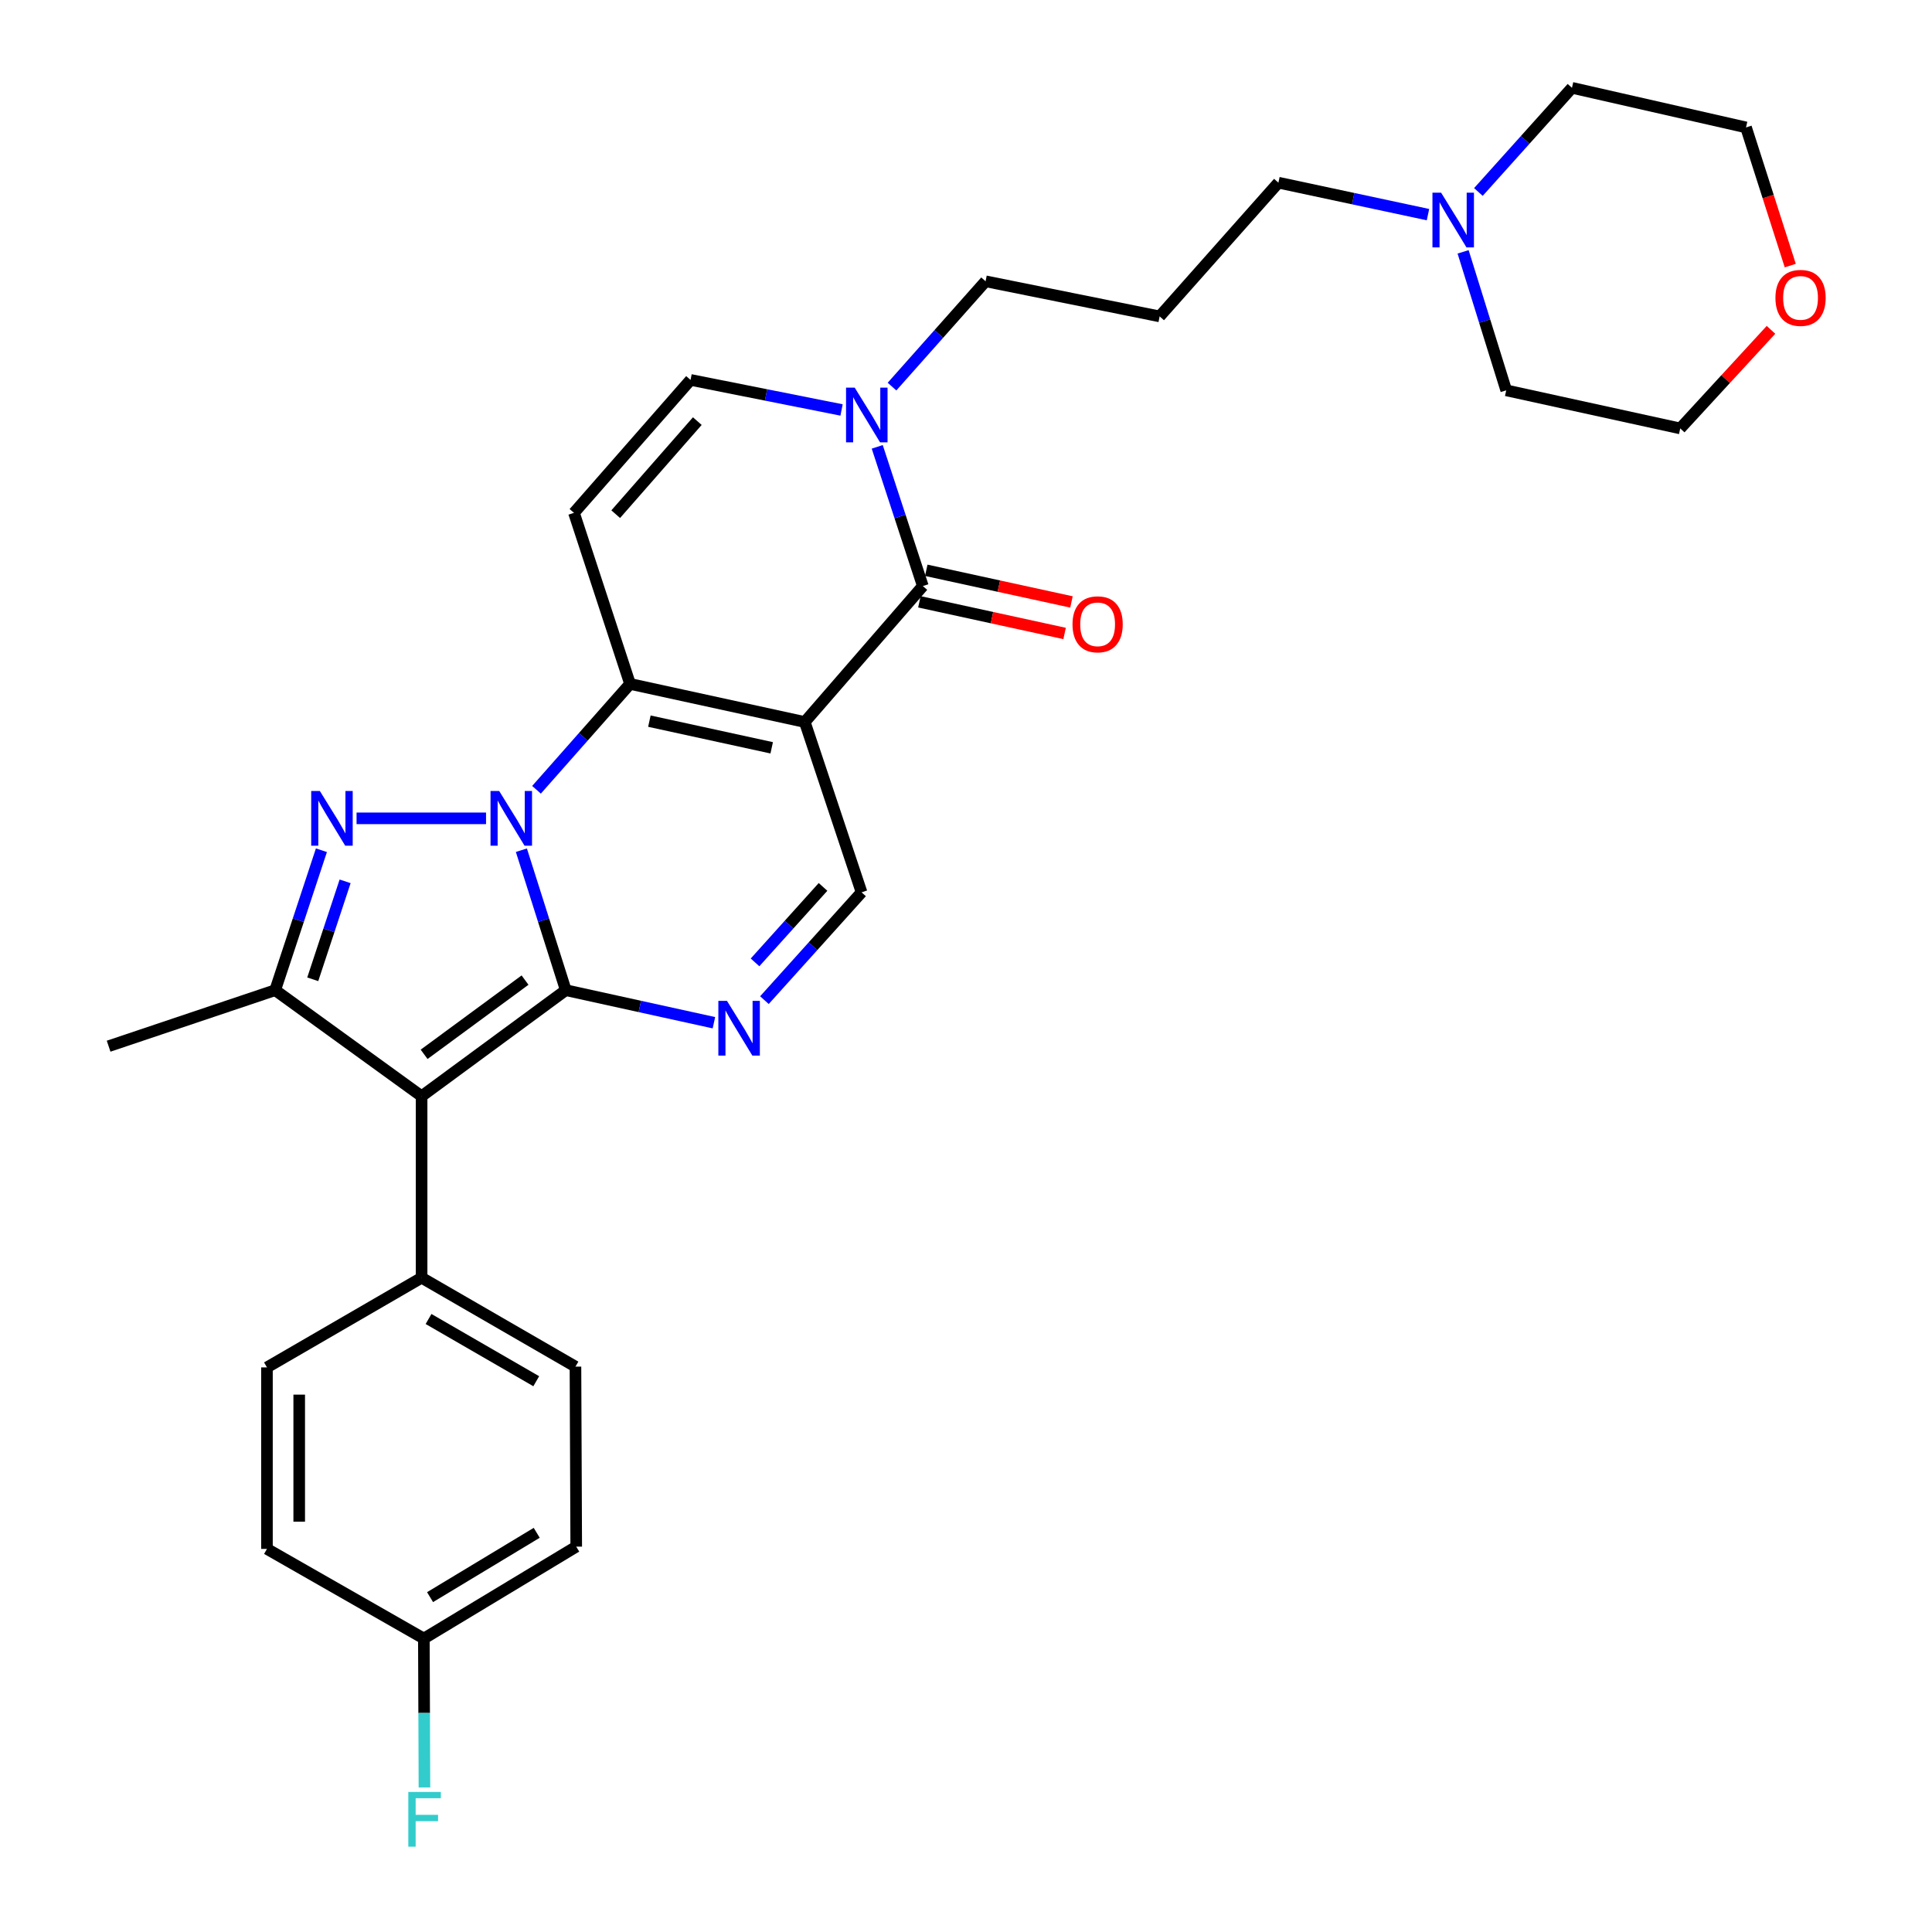 <?xml version='1.0' encoding='iso-8859-1'?>
<svg version='1.1' baseProfile='full'
              xmlns='http://www.w3.org/2000/svg'
                      xmlns:rdkit='http://www.rdkit.org/xml'
                      xmlns:xlink='http://www.w3.org/1999/xlink'
                  xml:space='preserve'
width='1000px' height='1000px' viewBox='0 0 1000 1000'>
<!-- END OF HEADER -->
<rect style='opacity:1.0;fill:#FFFFFF;stroke:none' width='1000' height='1000' x='0' y='0'> </rect>
<path class='bond-0' d='M 269.866,440.067 L 281.358,476.291' style='fill:none;fill-rule:evenodd;stroke:#0000FF;stroke-width:6px;stroke-linecap:butt;stroke-linejoin:miter;stroke-opacity:1' />
<path class='bond-0' d='M 281.358,476.291 L 292.849,512.514' style='fill:none;fill-rule:evenodd;stroke:#000000;stroke-width:6px;stroke-linecap:butt;stroke-linejoin:miter;stroke-opacity:1' />
<path class='bond-2' d='M 277.695,408.791 L 301.903,381.392' style='fill:none;fill-rule:evenodd;stroke:#0000FF;stroke-width:6px;stroke-linecap:butt;stroke-linejoin:miter;stroke-opacity:1' />
<path class='bond-2' d='M 301.903,381.392 L 326.11,353.992' style='fill:none;fill-rule:evenodd;stroke:#000000;stroke-width:6px;stroke-linecap:butt;stroke-linejoin:miter;stroke-opacity:1' />
<path class='bond-3' d='M 251.574,423.575 L 184.552,423.575' style='fill:none;fill-rule:evenodd;stroke:#0000FF;stroke-width:6px;stroke-linecap:butt;stroke-linejoin:miter;stroke-opacity:1' />
<path class='bond-4' d='M 292.849,512.514 L 218.221,567.404' style='fill:none;fill-rule:evenodd;stroke:#000000;stroke-width:6px;stroke-linecap:butt;stroke-linejoin:miter;stroke-opacity:1' />
<path class='bond-4' d='M 271.763,507.298 L 219.523,545.722' style='fill:none;fill-rule:evenodd;stroke:#000000;stroke-width:6px;stroke-linecap:butt;stroke-linejoin:miter;stroke-opacity:1' />
<path class='bond-5' d='M 292.849,512.514 L 331.186,520.937' style='fill:none;fill-rule:evenodd;stroke:#000000;stroke-width:6px;stroke-linecap:butt;stroke-linejoin:miter;stroke-opacity:1' />
<path class='bond-5' d='M 331.186,520.937 L 369.522,529.36' style='fill:none;fill-rule:evenodd;stroke:#0000FF;stroke-width:6px;stroke-linecap:butt;stroke-linejoin:miter;stroke-opacity:1' />
<path class='bond-1' d='M 416.552,373.711 L 326.11,353.992' style='fill:none;fill-rule:evenodd;stroke:#000000;stroke-width:6px;stroke-linecap:butt;stroke-linejoin:miter;stroke-opacity:1' />
<path class='bond-1' d='M 399.429,387.066 L 336.12,373.262' style='fill:none;fill-rule:evenodd;stroke:#000000;stroke-width:6px;stroke-linecap:butt;stroke-linejoin:miter;stroke-opacity:1' />
<path class='bond-6' d='M 416.552,373.711 L 477.657,303.341' style='fill:none;fill-rule:evenodd;stroke:#000000;stroke-width:6px;stroke-linecap:butt;stroke-linejoin:miter;stroke-opacity:1' />
<path class='bond-9' d='M 416.552,373.711 L 445.945,461.862' style='fill:none;fill-rule:evenodd;stroke:#000000;stroke-width:6px;stroke-linecap:butt;stroke-linejoin:miter;stroke-opacity:1' />
<path class='bond-8' d='M 326.11,353.992 L 297.088,265.452' style='fill:none;fill-rule:evenodd;stroke:#000000;stroke-width:6px;stroke-linecap:butt;stroke-linejoin:miter;stroke-opacity:1' />
<path class='bond-7' d='M 166.366,440.076 L 154.4,476.295' style='fill:none;fill-rule:evenodd;stroke:#0000FF;stroke-width:6px;stroke-linecap:butt;stroke-linejoin:miter;stroke-opacity:1' />
<path class='bond-7' d='M 154.4,476.295 L 142.434,512.514' style='fill:none;fill-rule:evenodd;stroke:#000000;stroke-width:6px;stroke-linecap:butt;stroke-linejoin:miter;stroke-opacity:1' />
<path class='bond-7' d='M 178.629,456.179 L 170.252,481.533' style='fill:none;fill-rule:evenodd;stroke:#0000FF;stroke-width:6px;stroke-linecap:butt;stroke-linejoin:miter;stroke-opacity:1' />
<path class='bond-7' d='M 170.252,481.533 L 161.876,506.886' style='fill:none;fill-rule:evenodd;stroke:#000000;stroke-width:6px;stroke-linecap:butt;stroke-linejoin:miter;stroke-opacity:1' />
<path class='bond-12' d='M 218.221,567.404 L 218.221,661.352' style='fill:none;fill-rule:evenodd;stroke:#000000;stroke-width:6px;stroke-linecap:butt;stroke-linejoin:miter;stroke-opacity:1' />
<path class='bond-30' d='M 218.221,567.404 L 142.434,512.514' style='fill:none;fill-rule:evenodd;stroke:#000000;stroke-width:6px;stroke-linecap:butt;stroke-linejoin:miter;stroke-opacity:1' />
<path class='bond-31' d='M 395.666,517.674 L 420.805,489.768' style='fill:none;fill-rule:evenodd;stroke:#0000FF;stroke-width:6px;stroke-linecap:butt;stroke-linejoin:miter;stroke-opacity:1' />
<path class='bond-31' d='M 420.805,489.768 L 445.945,461.862' style='fill:none;fill-rule:evenodd;stroke:#000000;stroke-width:6px;stroke-linecap:butt;stroke-linejoin:miter;stroke-opacity:1' />
<path class='bond-31' d='M 390.804,498.128 L 408.401,478.594' style='fill:none;fill-rule:evenodd;stroke:#0000FF;stroke-width:6px;stroke-linecap:butt;stroke-linejoin:miter;stroke-opacity:1' />
<path class='bond-31' d='M 408.401,478.594 L 425.999,459.06' style='fill:none;fill-rule:evenodd;stroke:#000000;stroke-width:6px;stroke-linecap:butt;stroke-linejoin:miter;stroke-opacity:1' />
<path class='bond-14' d='M 475.879,311.497 L 513.456,319.687' style='fill:none;fill-rule:evenodd;stroke:#000000;stroke-width:6px;stroke-linecap:butt;stroke-linejoin:miter;stroke-opacity:1' />
<path class='bond-14' d='M 513.456,319.687 L 551.034,327.878' style='fill:none;fill-rule:evenodd;stroke:#FF0000;stroke-width:6px;stroke-linecap:butt;stroke-linejoin:miter;stroke-opacity:1' />
<path class='bond-14' d='M 479.434,295.185 L 517.012,303.375' style='fill:none;fill-rule:evenodd;stroke:#000000;stroke-width:6px;stroke-linecap:butt;stroke-linejoin:miter;stroke-opacity:1' />
<path class='bond-14' d='M 517.012,303.375 L 554.589,311.566' style='fill:none;fill-rule:evenodd;stroke:#FF0000;stroke-width:6px;stroke-linecap:butt;stroke-linejoin:miter;stroke-opacity:1' />
<path class='bond-32' d='M 477.657,303.341 L 465.856,267.315' style='fill:none;fill-rule:evenodd;stroke:#000000;stroke-width:6px;stroke-linecap:butt;stroke-linejoin:miter;stroke-opacity:1' />
<path class='bond-32' d='M 465.856,267.315 L 454.055,231.289' style='fill:none;fill-rule:evenodd;stroke:#0000FF;stroke-width:6px;stroke-linecap:butt;stroke-linejoin:miter;stroke-opacity:1' />
<path class='bond-21' d='M 142.434,512.514 L 56.221,541.508' style='fill:none;fill-rule:evenodd;stroke:#000000;stroke-width:6px;stroke-linecap:butt;stroke-linejoin:miter;stroke-opacity:1' />
<path class='bond-11' d='M 297.088,265.452 L 357.423,196.64' style='fill:none;fill-rule:evenodd;stroke:#000000;stroke-width:6px;stroke-linecap:butt;stroke-linejoin:miter;stroke-opacity:1' />
<path class='bond-11' d='M 318.691,266.137 L 360.926,217.968' style='fill:none;fill-rule:evenodd;stroke:#000000;stroke-width:6px;stroke-linecap:butt;stroke-linejoin:miter;stroke-opacity:1' />
<path class='bond-10' d='M 435.588,212.199 L 396.505,204.419' style='fill:none;fill-rule:evenodd;stroke:#0000FF;stroke-width:6px;stroke-linecap:butt;stroke-linejoin:miter;stroke-opacity:1' />
<path class='bond-10' d='M 396.505,204.419 L 357.423,196.64' style='fill:none;fill-rule:evenodd;stroke:#000000;stroke-width:6px;stroke-linecap:butt;stroke-linejoin:miter;stroke-opacity:1' />
<path class='bond-19' d='M 461.707,200.106 L 485.918,172.852' style='fill:none;fill-rule:evenodd;stroke:#0000FF;stroke-width:6px;stroke-linecap:butt;stroke-linejoin:miter;stroke-opacity:1' />
<path class='bond-19' d='M 485.918,172.852 L 510.129,145.598' style='fill:none;fill-rule:evenodd;stroke:#000000;stroke-width:6px;stroke-linecap:butt;stroke-linejoin:miter;stroke-opacity:1' />
<path class='bond-16' d='M 218.221,661.352 L 297.858,707.366' style='fill:none;fill-rule:evenodd;stroke:#000000;stroke-width:6px;stroke-linecap:butt;stroke-linejoin:miter;stroke-opacity:1' />
<path class='bond-16' d='M 221.814,682.71 L 277.56,714.92' style='fill:none;fill-rule:evenodd;stroke:#000000;stroke-width:6px;stroke-linecap:butt;stroke-linejoin:miter;stroke-opacity:1' />
<path class='bond-17' d='M 218.221,661.352 L 138.177,707.765' style='fill:none;fill-rule:evenodd;stroke:#000000;stroke-width:6px;stroke-linecap:butt;stroke-linejoin:miter;stroke-opacity:1' />
<path class='bond-13' d='M 739.12,111.096 L 700.412,102.822' style='fill:none;fill-rule:evenodd;stroke:#0000FF;stroke-width:6px;stroke-linecap:butt;stroke-linejoin:miter;stroke-opacity:1' />
<path class='bond-13' d='M 700.412,102.822 L 661.703,94.548' style='fill:none;fill-rule:evenodd;stroke:#000000;stroke-width:6px;stroke-linecap:butt;stroke-linejoin:miter;stroke-opacity:1' />
<path class='bond-26' d='M 757.3,130.355 L 768.459,166.196' style='fill:none;fill-rule:evenodd;stroke:#0000FF;stroke-width:6px;stroke-linecap:butt;stroke-linejoin:miter;stroke-opacity:1' />
<path class='bond-26' d='M 768.459,166.196 L 779.618,202.038' style='fill:none;fill-rule:evenodd;stroke:#000000;stroke-width:6px;stroke-linecap:butt;stroke-linejoin:miter;stroke-opacity:1' />
<path class='bond-27' d='M 765.213,99.371 L 789.431,72.413' style='fill:none;fill-rule:evenodd;stroke:#0000FF;stroke-width:6px;stroke-linecap:butt;stroke-linejoin:miter;stroke-opacity:1' />
<path class='bond-27' d='M 789.431,72.413 L 813.649,45.455' style='fill:none;fill-rule:evenodd;stroke:#000000;stroke-width:6px;stroke-linecap:butt;stroke-linejoin:miter;stroke-opacity:1' />
<path class='bond-15' d='M 926.637,137.47 L 915.188,101.711' style='fill:none;fill-rule:evenodd;stroke:#FF0000;stroke-width:6px;stroke-linecap:butt;stroke-linejoin:miter;stroke-opacity:1' />
<path class='bond-15' d='M 915.188,101.711 L 903.738,65.953' style='fill:none;fill-rule:evenodd;stroke:#000000;stroke-width:6px;stroke-linecap:butt;stroke-linejoin:miter;stroke-opacity:1' />
<path class='bond-34' d='M 916.664,170.724 L 893.177,196.24' style='fill:none;fill-rule:evenodd;stroke:#FF0000;stroke-width:6px;stroke-linecap:butt;stroke-linejoin:miter;stroke-opacity:1' />
<path class='bond-34' d='M 893.177,196.24 L 869.689,221.757' style='fill:none;fill-rule:evenodd;stroke:#000000;stroke-width:6px;stroke-linecap:butt;stroke-linejoin:miter;stroke-opacity:1' />
<path class='bond-23' d='M 297.858,707.366 L 298.257,800.545' style='fill:none;fill-rule:evenodd;stroke:#000000;stroke-width:6px;stroke-linecap:butt;stroke-linejoin:miter;stroke-opacity:1' />
<path class='bond-22' d='M 138.177,707.765 L 138.177,801.713' style='fill:none;fill-rule:evenodd;stroke:#000000;stroke-width:6px;stroke-linecap:butt;stroke-linejoin:miter;stroke-opacity:1' />
<path class='bond-22' d='M 154.872,721.857 L 154.872,787.621' style='fill:none;fill-rule:evenodd;stroke:#000000;stroke-width:6px;stroke-linecap:butt;stroke-linejoin:miter;stroke-opacity:1' />
<path class='bond-18' d='M 600.228,163.768 L 510.129,145.598' style='fill:none;fill-rule:evenodd;stroke:#000000;stroke-width:6px;stroke-linecap:butt;stroke-linejoin:miter;stroke-opacity:1' />
<path class='bond-24' d='M 600.228,163.768 L 661.703,94.548' style='fill:none;fill-rule:evenodd;stroke:#000000;stroke-width:6px;stroke-linecap:butt;stroke-linejoin:miter;stroke-opacity:1' />
<path class='bond-20' d='M 219.39,848.108 L 138.177,801.713' style='fill:none;fill-rule:evenodd;stroke:#000000;stroke-width:6px;stroke-linecap:butt;stroke-linejoin:miter;stroke-opacity:1' />
<path class='bond-25' d='M 219.39,848.108 L 219.543,886.642' style='fill:none;fill-rule:evenodd;stroke:#000000;stroke-width:6px;stroke-linecap:butt;stroke-linejoin:miter;stroke-opacity:1' />
<path class='bond-25' d='M 219.543,886.642 L 219.696,925.176' style='fill:none;fill-rule:evenodd;stroke:#33CCCC;stroke-width:6px;stroke-linecap:butt;stroke-linejoin:miter;stroke-opacity:1' />
<path class='bond-33' d='M 219.39,848.108 L 298.257,800.545' style='fill:none;fill-rule:evenodd;stroke:#000000;stroke-width:6px;stroke-linecap:butt;stroke-linejoin:miter;stroke-opacity:1' />
<path class='bond-33' d='M 222.598,826.676 L 277.805,793.382' style='fill:none;fill-rule:evenodd;stroke:#000000;stroke-width:6px;stroke-linecap:butt;stroke-linejoin:miter;stroke-opacity:1' />
<path class='bond-29' d='M 779.618,202.038 L 869.689,221.757' style='fill:none;fill-rule:evenodd;stroke:#000000;stroke-width:6px;stroke-linecap:butt;stroke-linejoin:miter;stroke-opacity:1' />
<path class='bond-28' d='M 813.649,45.455 L 903.738,65.953' style='fill:none;fill-rule:evenodd;stroke:#000000;stroke-width:6px;stroke-linecap:butt;stroke-linejoin:miter;stroke-opacity:1' />
<path  class='atom-0' d='M 258.374 409.415
L 267.654 424.415
Q 268.574 425.895, 270.054 428.575
Q 271.534 431.255, 271.614 431.415
L 271.614 409.415
L 275.374 409.415
L 275.374 437.735
L 271.494 437.735
L 261.534 421.335
Q 260.374 419.415, 259.134 417.215
Q 257.934 415.015, 257.574 414.335
L 257.574 437.735
L 253.894 437.735
L 253.894 409.415
L 258.374 409.415
' fill='#0000FF'/>
<path  class='atom-4' d='M 165.558 409.415
L 174.838 424.415
Q 175.758 425.895, 177.238 428.575
Q 178.718 431.255, 178.798 431.415
L 178.798 409.415
L 182.558 409.415
L 182.558 437.735
L 178.678 437.735
L 168.718 421.335
Q 167.558 419.415, 166.318 417.215
Q 165.118 415.015, 164.758 414.335
L 164.758 437.735
L 161.078 437.735
L 161.078 409.415
L 165.558 409.415
' fill='#0000FF'/>
<path  class='atom-6' d='M 376.298 518.064
L 385.578 533.064
Q 386.498 534.544, 387.978 537.224
Q 389.458 539.904, 389.538 540.064
L 389.538 518.064
L 393.298 518.064
L 393.298 546.384
L 389.418 546.384
L 379.458 529.984
Q 378.298 528.064, 377.058 525.864
Q 375.858 523.664, 375.498 522.984
L 375.498 546.384
L 371.818 546.384
L 371.818 518.064
L 376.298 518.064
' fill='#0000FF'/>
<path  class='atom-11' d='M 442.393 200.64
L 451.673 215.64
Q 452.593 217.12, 454.073 219.8
Q 455.553 222.48, 455.633 222.64
L 455.633 200.64
L 459.393 200.64
L 459.393 228.96
L 455.513 228.96
L 445.553 212.56
Q 444.393 210.64, 443.153 208.44
Q 441.953 206.24, 441.593 205.56
L 441.593 228.96
L 437.913 228.96
L 437.913 200.64
L 442.393 200.64
' fill='#0000FF'/>
<path  class='atom-14' d='M 745.913 99.727
L 755.193 114.727
Q 756.113 116.207, 757.593 118.887
Q 759.073 121.567, 759.153 121.727
L 759.153 99.727
L 762.913 99.727
L 762.913 128.047
L 759.033 128.047
L 749.073 111.647
Q 747.913 109.727, 746.673 107.527
Q 745.473 105.327, 745.113 104.647
L 745.113 128.047
L 741.433 128.047
L 741.433 99.727
L 745.913 99.727
' fill='#0000FF'/>
<path  class='atom-15' d='M 555.126 323.14
Q 555.126 316.34, 558.486 312.54
Q 561.846 308.74, 568.126 308.74
Q 574.406 308.74, 577.766 312.54
Q 581.126 316.34, 581.126 323.14
Q 581.126 330.02, 577.726 333.94
Q 574.326 337.82, 568.126 337.82
Q 561.886 337.82, 558.486 333.94
Q 555.126 330.06, 555.126 323.14
M 568.126 334.62
Q 572.446 334.62, 574.766 331.74
Q 577.126 328.82, 577.126 323.14
Q 577.126 317.58, 574.766 314.78
Q 572.446 311.94, 568.126 311.94
Q 563.806 311.94, 561.446 314.74
Q 559.126 317.54, 559.126 323.14
Q 559.126 328.86, 561.446 331.74
Q 563.806 334.62, 568.126 334.62
' fill='#FF0000'/>
<path  class='atom-16' d='M 918.963 154.184
Q 918.963 147.384, 922.323 143.584
Q 925.683 139.784, 931.963 139.784
Q 938.243 139.784, 941.603 143.584
Q 944.963 147.384, 944.963 154.184
Q 944.963 161.064, 941.563 164.984
Q 938.163 168.864, 931.963 168.864
Q 925.723 168.864, 922.323 164.984
Q 918.963 161.104, 918.963 154.184
M 931.963 165.664
Q 936.283 165.664, 938.603 162.784
Q 940.963 159.864, 940.963 154.184
Q 940.963 148.624, 938.603 145.824
Q 936.283 142.984, 931.963 142.984
Q 927.643 142.984, 925.283 145.784
Q 922.963 148.584, 922.963 154.184
Q 922.963 159.904, 925.283 162.784
Q 927.643 165.664, 931.963 165.664
' fill='#FF0000'/>
<path  class='atom-26' d='M 211.341 927.515
L 228.181 927.515
L 228.181 930.755
L 215.141 930.755
L 215.141 939.355
L 226.741 939.355
L 226.741 942.635
L 215.141 942.635
L 215.141 955.835
L 211.341 955.835
L 211.341 927.515
' fill='#33CCCC'/>
</svg>
